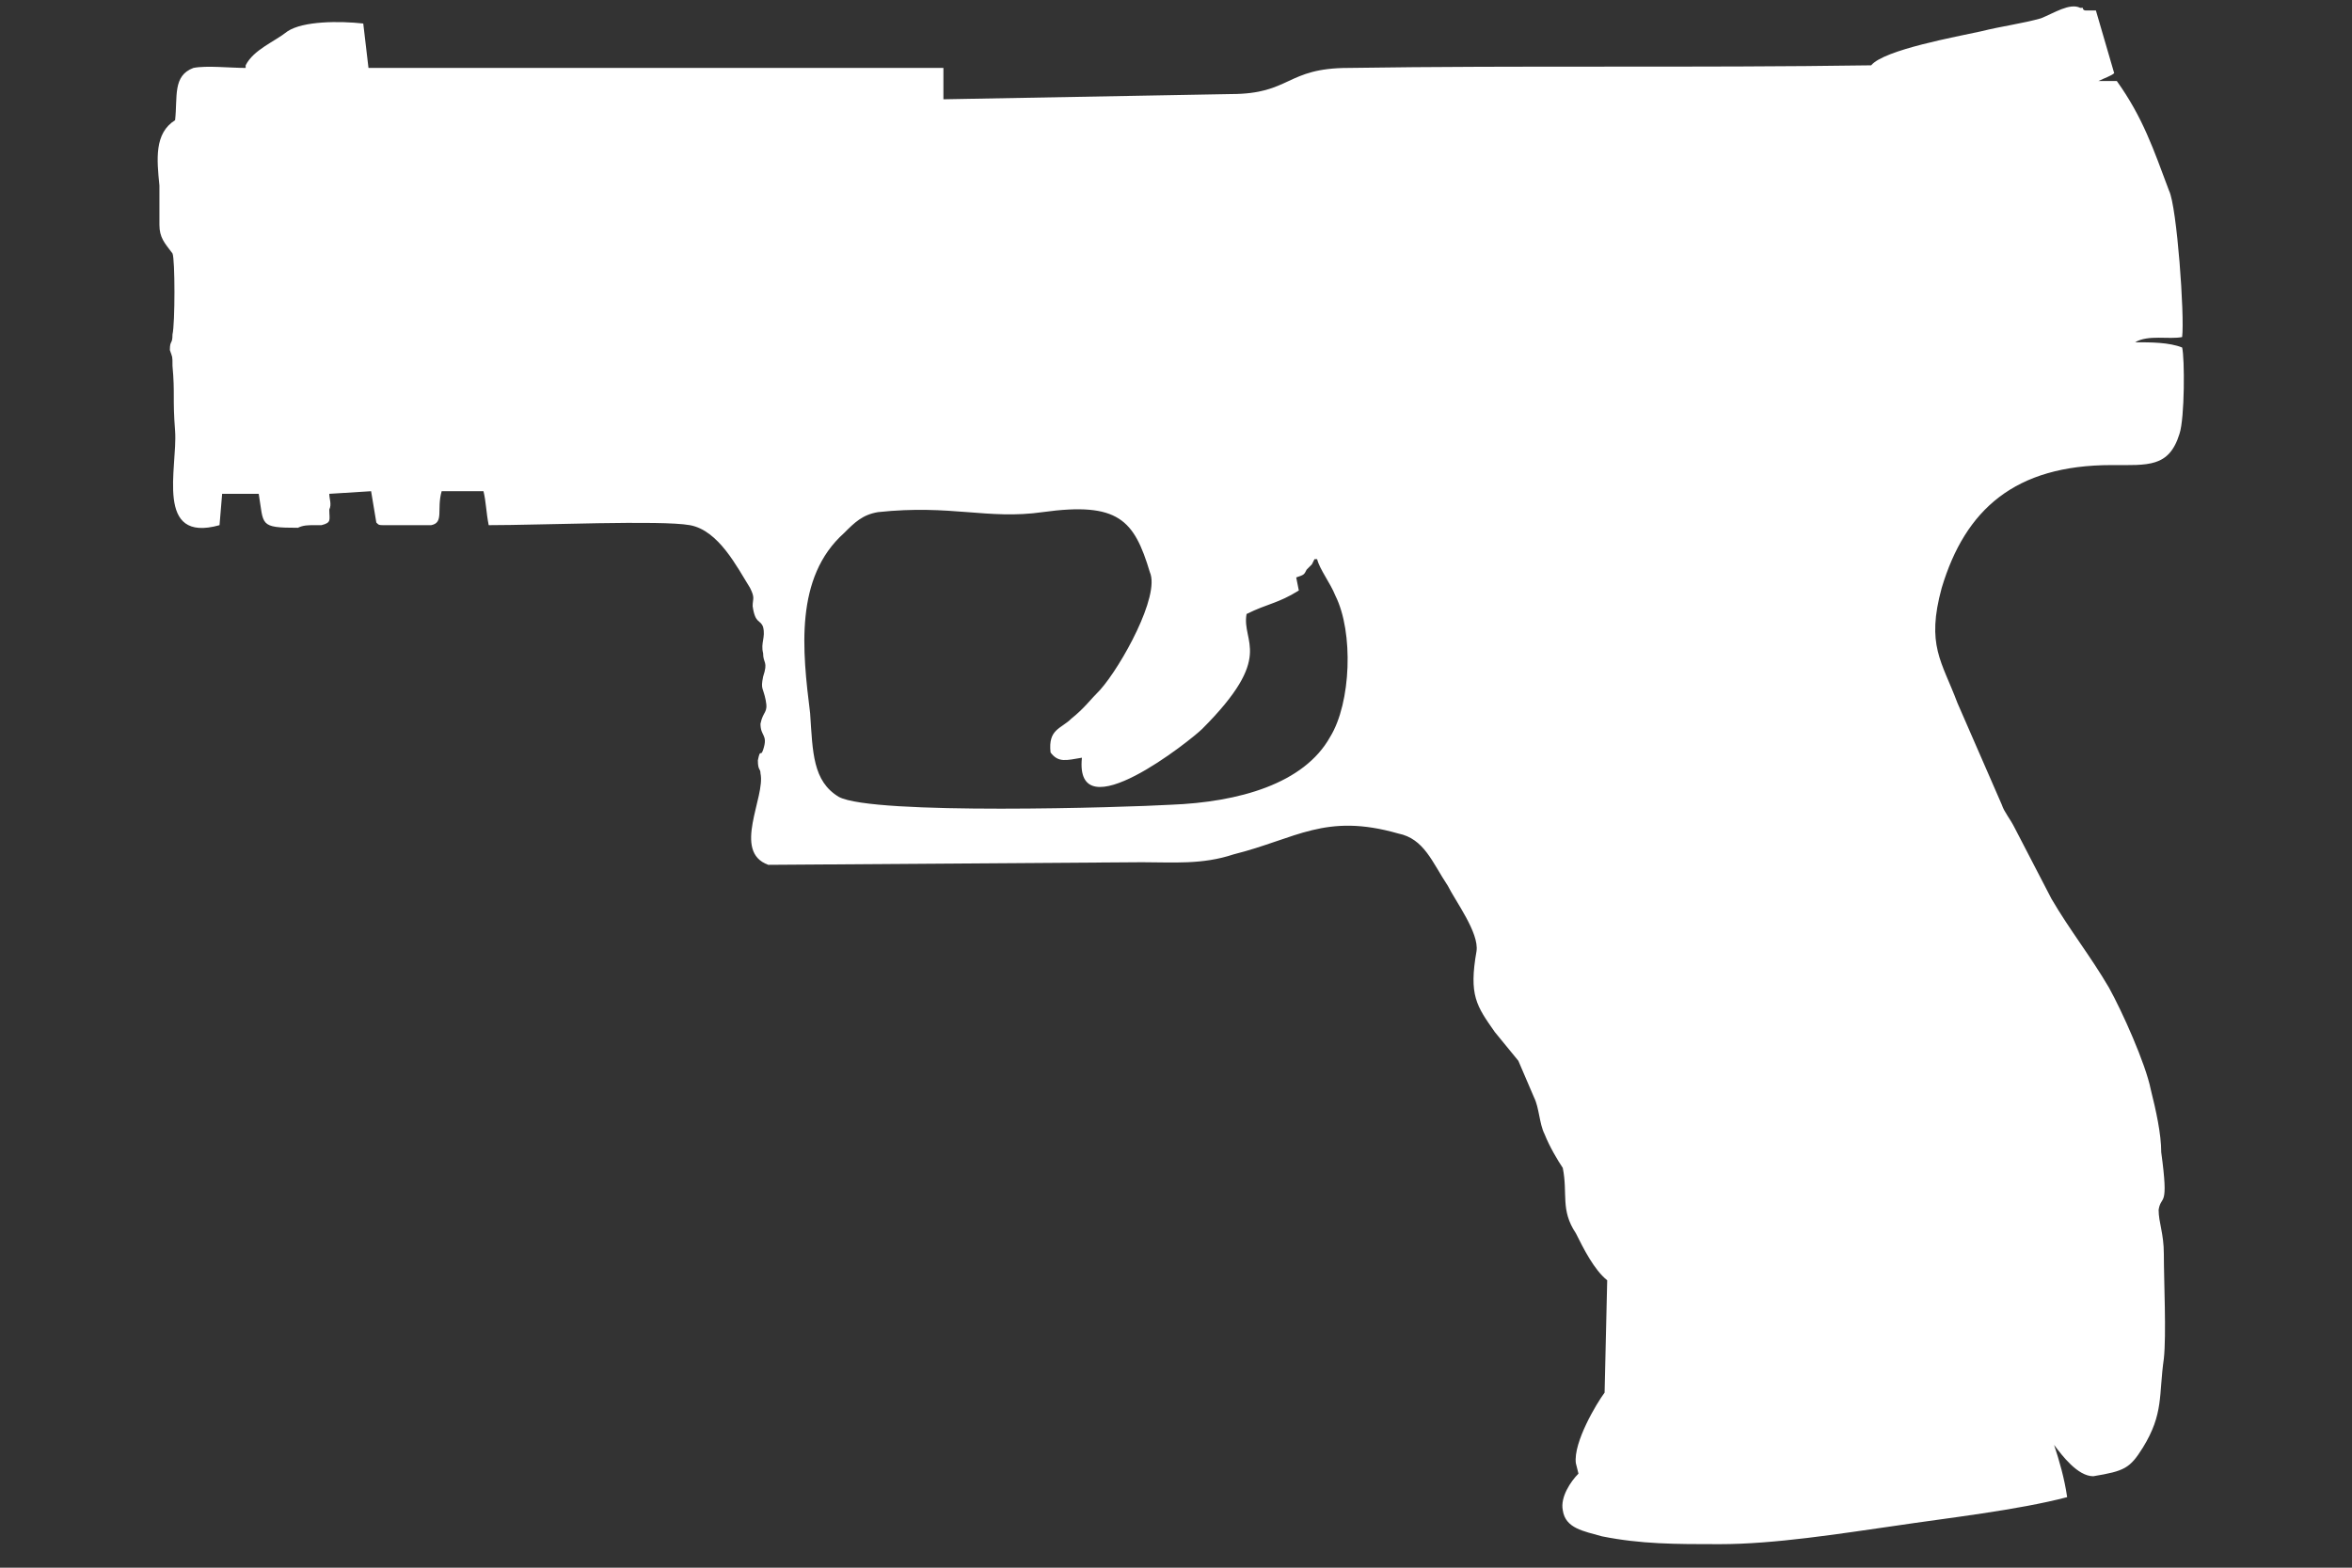 <?xml version="1.0" encoding="UTF-8"?>
<!DOCTYPE svg PUBLIC "-//W3C//DTD SVG 1.1//EN" "http://www.w3.org/Graphics/SVG/1.1/DTD/svg11.dtd">
<!-- (c) VOID CZ, s.r.o. -->
<svg  xmlns="http://www.w3.org/2000/svg" xmlns:xlink="http://www.w3.org/1999/xlink" width="900px" height="600px" viewBox="0 0 900 600" version="1.1">
<rect x="0" y="0" width="900" height="600" fill="#333333" stroke="none"/>
<defs>
    <linearGradient id="img1" x1="0%" y1="0%" x2="100%" y2="0%">
      <stop offset="0%" style="stop-color:#ff8080;stop-opacity:1" />
      <stop offset="100%" style="stop-color:#c0001f;stop-opacity:1" />
    </linearGradient>
 <style type="text/css">
  path { 
          fill: #ffffff; 
         /* filter: drop-shadow(0 5px 5px rgba(0,0,0,0.5))  */
       }
 </style>
</defs>
<path d="M402 288c3,4 6,3 12,2 -3,29 42,-7 46,-11 28,-28 15,-33 17,-44 8,-4 12,-4 20,-9l-1 -5c3,-1 3,-1 4,-3 1,-1 1,-1 2,-2l1 -2c0,0 0,0 1,0 1,4 5,9 7,14 7,14 6,41 -2,54 -10,18 -35,25 -61,26 -17,1 -114,4 -127,-3 -10,-6 -10,-17 -11,-32 -3,-24 -6,-52 13,-69 4,-4 7,-7 13,-8 28,-3 42,3 63,0 29,-4 35,3 41,23 4,9 -11,36 -19,45 -4,4 -6,7 -11,11 -4,4 -9,4 -8,13zm314 -263c-67,1 -134,0 -200,1 -24,0 -22,10 -45,10l-110 2 0 -12 -220 0 -2 -17c-9,-1 -23,-1 -29,3 -5,4 -13,7 -16,13l0 1c-6,0 -15,-1 -20,0 -8,3 -6,11 -7,20 -8,5 -7,15 -6,25 0,5 0,10 0,15 0,5 2,7 5,11 1,2 1,27 0,31 0,4 -1,2 -1,6 1,3 1,2 1,6 1,11 0,12 1,25 1,14 -8,43 17,36l1 -12 14 0c2,12 0,13 15,13 2,-1 4,-1 6,-1 1,0 2,0 3,0 4,-1 3,-2 3,-6 1,-2 0,-4 0,-6l16 -1 2 12c1,1 1,1 3,1l18 0c5,-1 2,-6 4,-13l16 0c1,4 1,8 2,13 20,0 66,-2 77,0 11,2 18,16 23,24 2,4 1,4 1,7 1,7 3,5 4,8 1,4 -1,6 0,10 0,4 2,3 0,9 -1,5 0,4 1,9 1,5 -1,4 -2,9 0,5 3,4 1,10 -1,3 -1,-1 -2,4 0,4 1,3 1,5 2,9 -11,30 3,35l143 -1c12,0 23,1 35,-3 24,-6 35,-16 63,-8 10,2 13,11 19,20 3,6 12,18 11,25 -3,17 0,21 7,31l9 11 6 14c2,4 2,10 4,14 2,5 5,10 7,13 2,10 -1,16 5,25 3,6 7,14 12,18l-1 43c-3,4 -12,19 -11,27l1 4c-3,3 -7,9 -6,14 1,7 8,8 15,10 15,3 28,3 45,3 21,0 46,-4 67,-7 20,-3 47,-6 66,-11 -1,-7 -3,-14 -5,-20 3,4 9,12 15,12 12,-2 14,-3 19,-11 8,-13 6,-20 8,-34 1,-9 0,-30 0,-40 0,-8 -2,-12 -2,-17 1,-6 4,0 1,-22 0,-7 -2,-16 -4,-24 -2,-10 -11,-30 -16,-39 -7,-12 -15,-22 -22,-34l-14 -27c-2,-4 -4,-6 -5,-9l-17 -39c-6,-16 -12,-22 -6,-44 9,-30 28,-47 65,-47 14,0 22,1 26,-12 2,-6 2,-29 1,-33 -5,-2 -12,-2 -18,-2 5,-3 13,-1 18,-2 1,-8 -2,-50 -5,-56 -6,-16 -10,-28 -20,-42l-7 0c2,-1 5,-2 6,-3l-7 -24 -4 0c0,0 -1,0 -1,-1 0,0 0,0 -1,0 -4,-2 -10,2 -15,4 -7,2 -15,3 -23,5 -9,2 -37,7 -42,13z"/>
</svg>